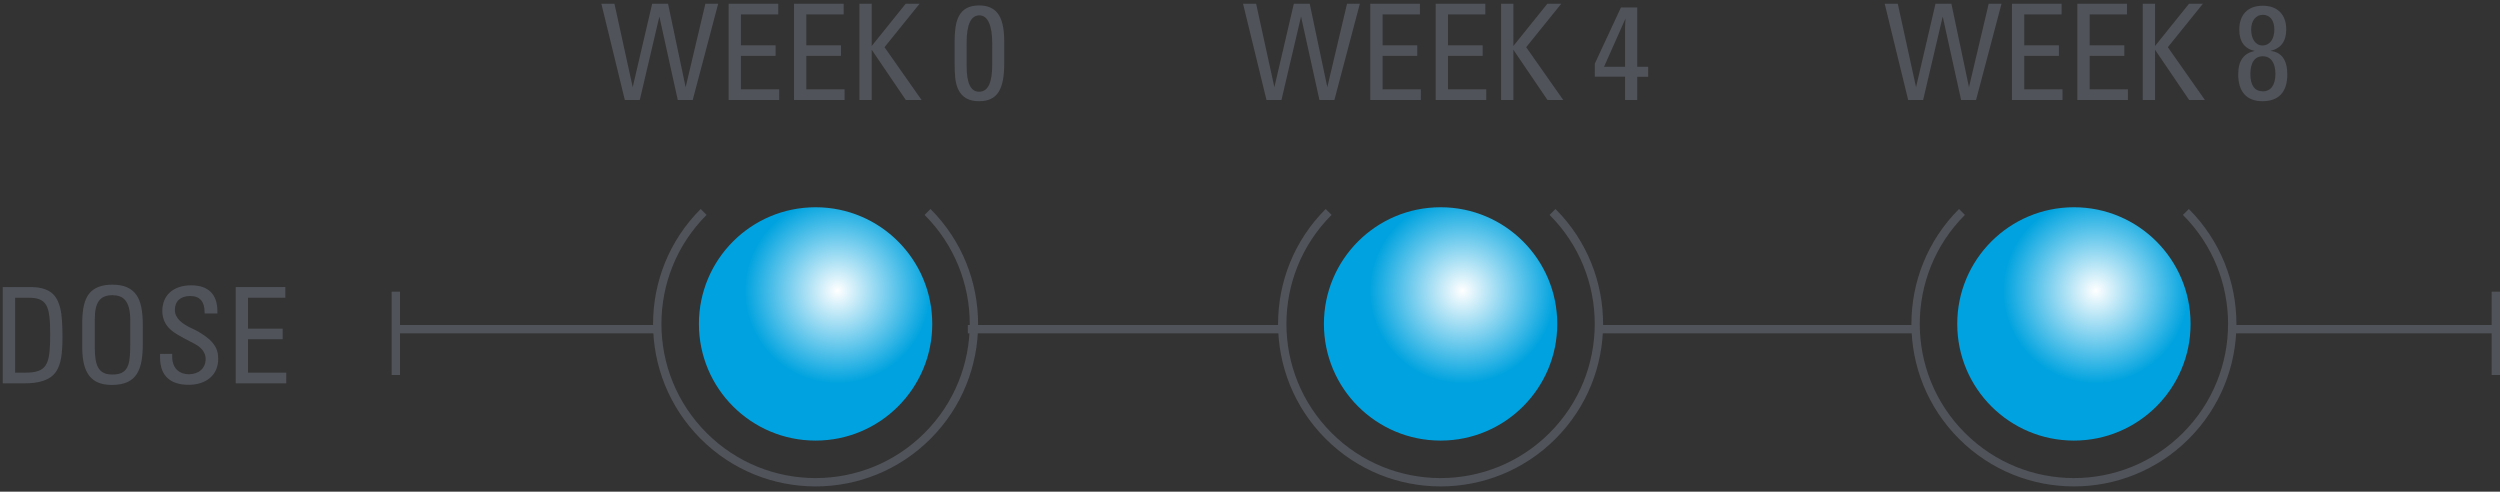 <?xml version="1.0" encoding="UTF-8"?>
<svg width="300px" height="59px" viewBox="0 0 300 59" version="1.1" xmlns="http://www.w3.org/2000/svg" xmlns:xlink="http://www.w3.org/1999/xlink">
    <rect x="0" y="0" width="300" height="59" fill="#333333" stroke="none"/>
    <title>SKYRIZI Dosing A Desktop</title>
    <defs>
        <radialGradient cx="59.364%" cy="35.765%" fx="59.364%" fy="35.765%" r="39.708%" id="radialGradient-1">
            <stop stop-color="#FFFFFF" offset="0%"></stop>
            <stop stop-color="#00A3DF" offset="100%"></stop>
        </radialGradient>
    </defs>
    <g id="Layouts" stroke="none" stroke-width="1" fill="none" fill-rule="evenodd">
        <g id="3.2.3-Skyrizi-Dosing-Desktop" transform="translate(-311, -1317)">
            <g id="Group" transform="translate(310, 1309)">
                <g id="DOSE" transform="translate(1.328, 42.16)" fill="#50535A" fill-rule="nonzero">
                    <path d="M0,0.288 L0,11.84 L2.64,11.84 C4.272,11.84 5.712,11.504 6.432,10.384 C6.976,9.536 7.168,8.368 7.168,6.288 C7.168,4.784 7.104,3.632 6.896,2.816 C6.608,1.648 6.128,1.12 5.6,0.8 C5.056,0.464 4.288,0.288 3.392,0.288 L0,0.288 Z M1.488,10.56 L1.488,1.568 L3.136,1.568 C4.016,1.568 4.816,1.728 5.232,2.48 C5.584,3.12 5.696,4.176 5.696,5.904 C5.696,7.456 5.632,8.512 5.376,9.216 C4.96,10.4 3.904,10.56 2.64,10.56 L1.488,10.56 Z" id="Shape"></path>
                    <path d="M13.16,0 C11.944,0 10.936,0.32 10.328,1.136 C9.8,1.84 9.544,2.944 9.544,4.544 L9.544,7.552 C9.544,10.64 10.648,12.032 13.08,12.032 C16.152,12.032 16.808,10.16 16.808,7.04 L16.808,4.88 C16.808,3.184 16.584,2.048 16.072,1.28 C15.464,0.368 14.456,0 13.16,0 Z M11.048,4.144 C11.048,2.144 11.64,1.264 13.16,1.264 C14.44,1.264 15.304,1.904 15.304,4.272 L15.304,7.008 C15.304,8.224 15.256,9.056 15.064,9.632 C14.744,10.56 14.04,10.784 13.144,10.784 C11.528,10.784 11.048,9.776 11.048,7.6 L11.048,4.144 Z" id="Shape"></path>
                    <path d="M22.607,0.08 C20.463,0.08 19.151,1.28 19.151,3.152 C19.151,3.872 19.375,4.576 19.887,5.136 C20.415,5.728 21.135,6.128 23.007,7.088 C23.967,7.584 24.351,8.256 24.351,8.912 C24.351,10.08 23.471,10.752 22.319,10.752 C21.343,10.752 20.335,10.176 20.335,8.64 L20.335,8.304 L18.879,8.304 L18.879,8.752 C18.879,11.12 20.335,12.016 22.287,12.016 C24.415,12.016 25.855,10.848 25.855,8.912 C25.855,7.984 25.631,7.104 24.191,6.096 C23.727,5.776 23.327,5.536 22.767,5.28 C21.487,4.704 20.655,4.016 20.655,3.024 C20.655,1.968 21.359,1.36 22.479,1.36 C23.663,1.36 24.223,2.032 24.223,3.296 L24.223,3.456 L25.759,3.456 L25.759,3.2 C25.759,1.136 24.655,0.08 22.607,0.08 Z" id="Path"></path>
                    <polygon id="Path" points="27.959 0.288 27.959 11.84 34.023 11.84 34.023 10.56 29.431 10.56 29.431 6.544 33.591 6.544 33.591 5.28 29.431 5.28 29.431 1.568 33.911 1.568 33.911 0.288"></polygon>
                </g>
                <g id="week-0" transform="translate(73.165, 8.448)" fill="#50535A" fill-rule="nonzero">
                    <polygon id="Path" points="0 0 2.816 11.552 4.608 11.552 6.96 1.536 9.168 11.552 10.96 11.552 14.016 0 12.48 0 10.112 10.016 8 0 6.096 0 3.76 10.016 1.568 0"></polygon>
                    <polygon id="Path" points="15.272 0 15.272 11.552 21.336 11.552 21.336 10.272 16.744 10.272 16.744 6.256 20.904 6.256 20.904 4.992 16.744 4.992 16.744 1.28 21.224 1.28 21.224 0"></polygon>
                    <polygon id="Path" points="23.119 0 23.119 11.552 29.183 11.552 29.183 10.272 24.591 10.272 24.591 6.256 28.751 6.256 28.751 4.992 24.591 4.992 24.591 1.28 29.071 1.28 29.071 0"></polygon>
                    <polygon id="Path" points="30.967 0 30.967 11.552 32.439 11.552 32.439 5.52 36.535 11.552 38.423 11.552 33.975 5.216 38.183 0 36.519 0 32.439 5.072 32.439 0"></polygon>
                    <path d="M48.342,4.56 C48.342,2.832 48.054,1.776 47.542,1.136 C46.982,0.416 46.166,0.208 45.318,0.208 C44.214,0.208 43.334,0.576 42.854,1.584 C42.534,2.256 42.39,3.2 42.39,4.48 L42.39,7.104 C42.39,8.512 42.454,9.456 42.79,10.208 C43.286,11.328 44.214,11.696 45.334,11.696 C47.59,11.696 48.342,10.176 48.342,7.152 L48.342,4.56 Z M43.83,4.656 C43.83,2.464 44.358,1.392 45.366,1.392 C46.422,1.392 46.902,2.752 46.902,4.688 L46.902,7.28 C46.902,9.28 46.502,10.56 45.318,10.56 C44.342,10.56 43.83,9.568 43.83,7.488 L43.83,4.656 Z" id="Shape"></path>
                </g>
                <g id="week-4" transform="translate(150.165, 8.448)" fill="#50535A" fill-rule="nonzero">
                    <polygon id="Path" points="0 0 2.816 11.552 4.608 11.552 6.96 1.536 9.168 11.552 10.96 11.552 14.016 0 12.48 0 10.112 10.016 8 0 6.096 0 3.76 10.016 1.568 0"></polygon>
                    <polygon id="Path" points="15.272 0 15.272 11.552 21.336 11.552 21.336 10.272 16.744 10.272 16.744 6.256 20.904 6.256 20.904 4.992 16.744 4.992 16.744 1.28 21.224 1.28 21.224 0"></polygon>
                    <polygon id="Path" points="23.119 0 23.119 11.552 29.183 11.552 29.183 10.272 24.591 10.272 24.591 6.256 28.751 6.256 28.751 4.992 24.591 4.992 24.591 1.28 29.071 1.28 29.071 0"></polygon>
                    <polygon id="Path" points="30.967 0 30.967 11.552 32.439 11.552 32.439 5.52 36.535 11.552 38.423 11.552 33.975 5.216 38.183 0 36.519 0 32.439 5.072 32.439 0"></polygon>
                    <path d="M45.35,0.448 L42.214,7.184 L42.214,8.752 L45.846,8.752 L45.846,11.552 L47.302,11.552 L47.302,8.768 L48.614,8.768 L48.614,7.568 L47.302,7.568 L47.302,0.448 L45.35,0.448 Z M45.894,1.776 C45.878,2.16 45.846,2.496 45.846,2.768 L45.846,7.568 L43.318,7.568 L45.894,1.776 Z" id="Shape"></path>
                </g>
                <g id="week-8" transform="translate(227.165, 8.448)" fill="#50535A" fill-rule="nonzero">
                    <polygon id="Path" points="0 0 2.816 11.552 4.608 11.552 6.96 1.536 9.168 11.552 10.96 11.552 14.016 0 12.48 0 10.112 10.016 8 0 6.096 0 3.76 10.016 1.568 0"></polygon>
                    <polygon id="Path" points="15.272 0 15.272 11.552 21.336 11.552 21.336 10.272 16.744 10.272 16.744 6.256 20.904 6.256 20.904 4.992 16.744 4.992 16.744 1.28 21.224 1.28 21.224 0"></polygon>
                    <polygon id="Path" points="23.119 0 23.119 11.552 29.183 11.552 29.183 10.272 24.591 10.272 24.591 6.256 28.751 6.256 28.751 4.992 24.591 4.992 24.591 1.28 29.071 1.28 29.071 0"></polygon>
                    <polygon id="Path" points="30.967 0 30.967 11.552 32.439 11.552 32.439 5.52 36.535 11.552 38.423 11.552 33.975 5.216 38.183 0 36.519 0 32.439 5.072 32.439 0"></polygon>
                    <path d="M48.182,3.072 C48.182,1.344 47.174,0.24 45.366,0.24 C43.558,0.24 42.55,1.328 42.55,3.12 C42.55,4.544 43.19,5.408 44.406,5.664 C43.126,5.936 42.422,6.768 42.422,8.48 C42.422,10.56 43.43,11.696 45.334,11.696 C47.27,11.696 48.31,10.592 48.31,8.496 C48.31,6.752 47.622,5.792 46.278,5.664 C47.59,5.344 48.182,4.48 48.182,3.072 Z M45.334,5.008 C44.486,5.008 43.974,4.224 43.974,3.088 C43.974,2.032 44.534,1.328 45.382,1.328 C46.23,1.328 46.758,2.016 46.758,3.072 C46.758,4.272 46.198,5.008 45.334,5.008 Z M45.382,10.512 C44.406,10.512 43.878,9.808 43.878,8.448 C43.878,7.04 44.422,6.304 45.366,6.304 C46.342,6.304 46.886,7.088 46.886,8.432 C46.886,9.76 46.326,10.512 45.382,10.512 Z" id="Shape"></path>
                </g>
                <line x1="48.5" y1="43.5" x2="48.5" y2="52.5" id="Line" stroke="#50535A" stroke-linecap="square"></line>
                <line x1="300.5" y1="43.5" x2="300.5" y2="52.5" id="Line-Copy" stroke="#50535A" stroke-linecap="square"></line>
                <line x1="48.643" y1="47.5" x2="79.357" y2="47.5" id="Line-2" stroke="#50535A" stroke-linecap="square"></line>
                <line x1="117.643" y1="47.5" x2="154.357" y2="47.5" id="Line-2-Copy-2" stroke="#50535A" stroke-linecap="square"></line>
                <line x1="193.643" y1="47.5" x2="230.357" y2="47.5" id="Line-2-Copy-3" stroke="#50535A" stroke-linecap="square"></line>
                <line x1="269.194" y1="47.5" x2="300.357" y2="47.5" id="Line-2-Copy-4" stroke="#50535A" stroke-linecap="square"></line>
                <g transform="translate(72, 20)" id="Oval">
                    <path d="M26.87,45.87 C37.363,45.87 45.87,37.363 45.87,26.87 C45.87,16.377 37.363,7.87 26.87,7.87 C16.377,7.87 7.87,16.377 7.87,26.87" stroke="#50535A" transform="translate(26.87, 26.87) rotate(-225) translate(-26.87, -26.87) "></path>
                    <circle fill="url(#radialGradient-1)" cx="26.87" cy="26.87" r="14"></circle>
                </g>
                <g transform="translate(147, 20)" id="Oval">
                    <path d="M26.87,45.87 C37.363,45.87 45.87,37.363 45.87,26.87 C45.87,16.377 37.363,7.87 26.87,7.87 C16.377,7.87 7.87,16.377 7.87,26.87" stroke="#50535A" transform="translate(26.87, 26.87) rotate(-225) translate(-26.87, -26.87) "></path>
                    <circle fill="url(#radialGradient-1)" cx="26.87" cy="26.87" r="14"></circle>
                </g>
                <g transform="translate(223, 20)" id="Oval">
                    <path d="M26.87,45.87 C37.363,45.87 45.87,37.363 45.87,26.87 C45.87,16.377 37.363,7.87 26.87,7.87 C16.377,7.87 7.87,16.377 7.87,26.87" stroke="#50535A" transform="translate(26.87, 26.87) rotate(-225) translate(-26.87, -26.87) "></path>
                    <circle fill="url(#radialGradient-1)" cx="26.87" cy="26.87" r="14"></circle>
                </g>
            </g>
        </g>
    </g>
</svg>